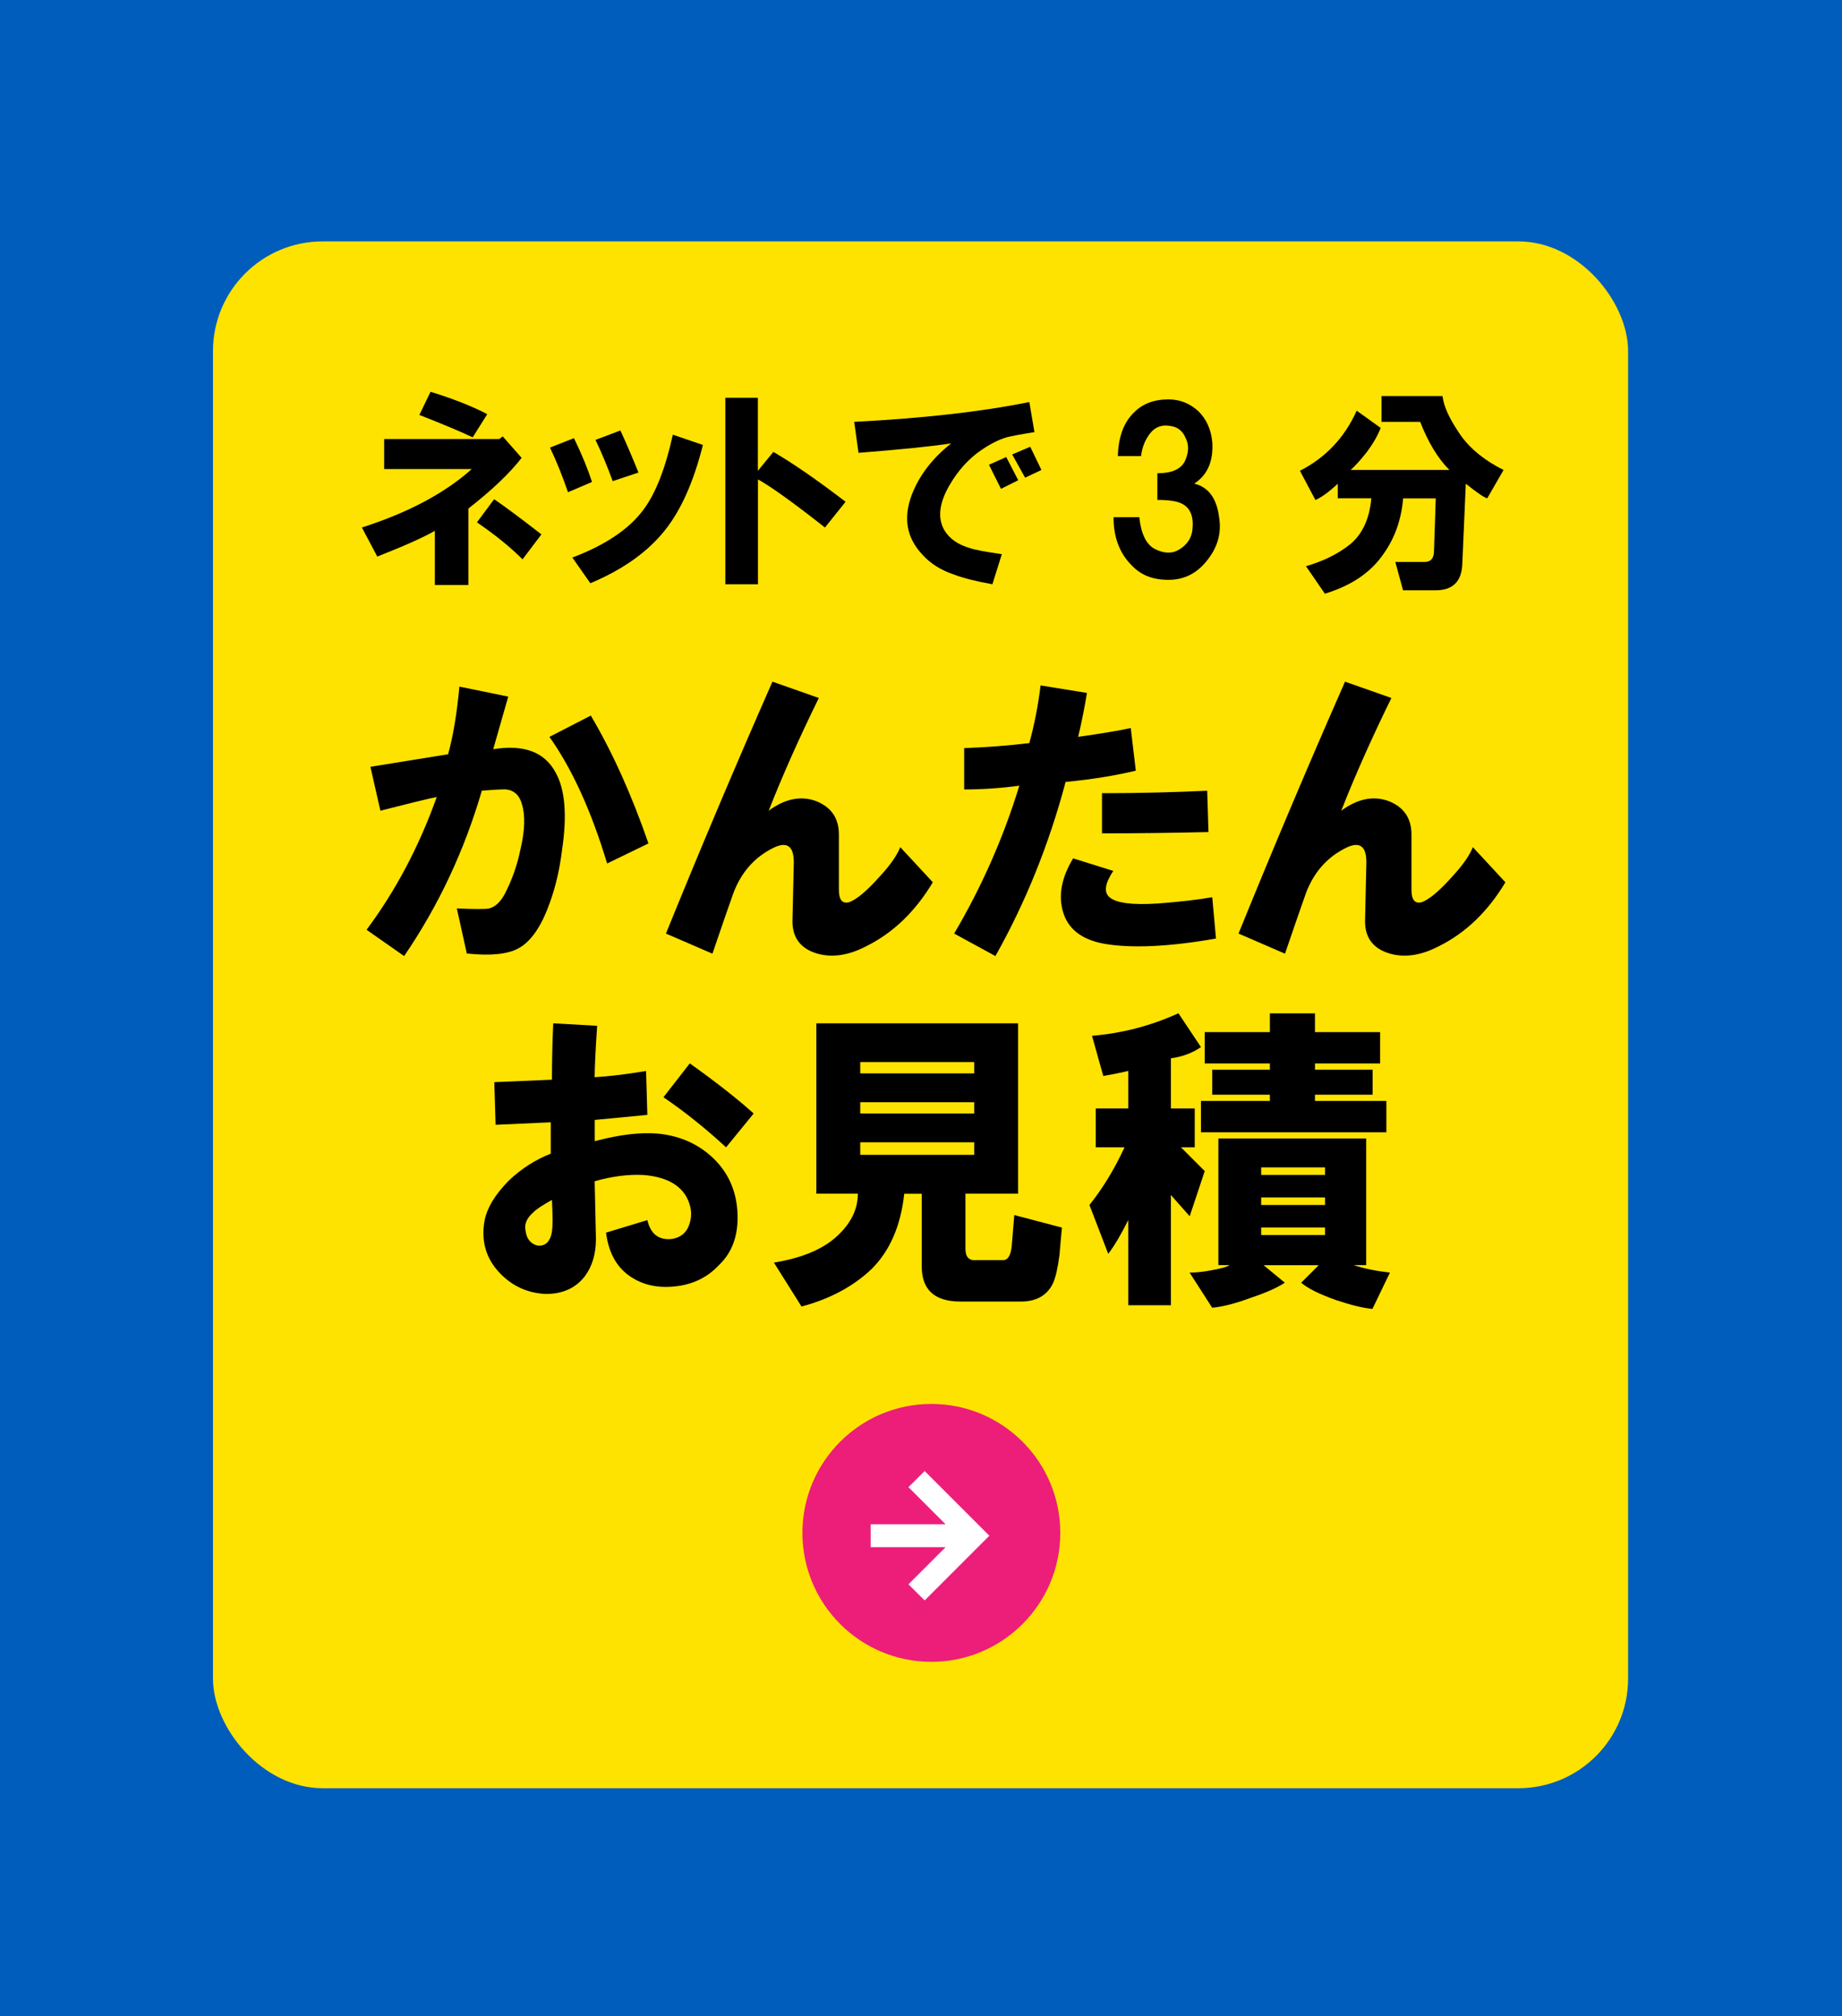<?xml version="1.0" encoding="UTF-8"?><svg id="_レイヤー_2" xmlns="http://www.w3.org/2000/svg" viewBox="0 0 201 220"><defs><style>.cls-1{fill:#fff;}.cls-2{fill:#005dbc;}.cls-3{fill:#ffe300;}.cls-4{fill:#ed1e79;}</style></defs><g id="contents"><rect class="cls-2" width="201" height="220"/><rect class="cls-3" x="23.24" y="26.34" width="154.42" height="168.78" rx="11.97" ry="11.97"/><circle class="cls-4" cx="101.63" cy="167.26" r="14.07"/><polygon class="cls-1" points="100.9 174.63 107.96 167.57 100.9 160.51 99.13 162.27 103.18 166.32 95.01 166.32 95.01 168.82 103.18 168.82 99.13 172.87 100.9 174.63"/><path d="M40,101.45c3.19-4.28,5.74-9.11,7.66-14.49-1.28.27-3.33.78-6.15,1.5l-1.09-4.79c2.82-.46,5.65-.91,8.48-1.37.55-2,.96-4.46,1.23-7.38l5.33,1.09-1.64,5.74c3.37-.55,5.65.32,6.84,2.6,1,1.82,1.23,4.6.68,8.34-.27,2.19-.73,4.15-1.37,5.88-.91,2.55-2.05,4.19-3.42,4.92-1.19.64-3.05.82-5.61.55l-1.09-4.92c1.91.09,3.1.09,3.55,0,.64-.18,1.18-.68,1.64-1.5.82-1.55,1.41-3.23,1.78-5.06.46-2,.5-3.6.14-4.79-.27-1-.87-1.55-1.78-1.64-.55,0-1.41.05-2.6.14-1.91,6.56-4.74,12.58-8.48,18.05l-4.1-2.87ZM59.96,80.4l4.51-2.32c2.37,4.01,4.46,8.66,6.29,13.95l-4.51,2.19c-1.73-5.74-3.83-10.34-6.29-13.81Z"/><path d="M72.67,101.86c3.74-9.21,7.61-18.37,11.62-27.48l5.06,1.78c-2.19,4.47-4.01,8.57-5.47,12.3,1.73-1.28,3.42-1.64,5.06-1.09,1.73.64,2.6,1.87,2.6,3.69v6.02c0,1.09.36,1.55,1.09,1.37.82-.27,1.96-1.23,3.42-2.87,1.09-1.18,1.82-2.23,2.19-3.14l3.55,3.83c-1.91,3.19-4.33,5.52-7.25,6.97-1.91,1-3.69,1.28-5.33.82-1.91-.55-2.83-1.82-2.73-3.83l.14-6.15c0-1.91-.87-2.37-2.6-1.37-1.82,1-3.14,2.55-3.96,4.65-.46,1.28-1.23,3.51-2.32,6.7l-5.06-2.19Z"/><path d="M104.12,101.86c3.01-5.1,5.38-10.48,7.11-16.13-2.01.27-4.01.41-6.02.41v-4.51c2.46-.09,4.83-.27,7.11-.55.55-2,.96-4.1,1.23-6.29l5.06.82c-.27,1.64-.59,3.24-.96,4.79,2.55-.36,4.46-.68,5.74-.96l.55,4.65c-2.28.55-4.83.96-7.66,1.23-1.82,6.84-4.38,13.17-7.66,19l-4.51-2.46ZM121.48,95.03c-.91,1.37-1.05,2.32-.41,2.87.73.64,2.51.87,5.33.68,2.37-.18,4.33-.41,5.88-.68l.41,4.51c-5.2.91-9.3,1.09-12.3.55-2.37-.46-3.83-1.59-4.38-3.42-.55-1.82-.18-3.78,1.09-5.88l4.38,1.37ZM120.25,86.55c3.83,0,7.66-.09,11.48-.27l.14,4.51c-3.92.09-7.79.14-11.62.14v-4.38Z"/><path d="M135.15,101.86c3.74-9.21,7.61-18.37,11.62-27.48l5.06,1.78c-2.19,4.47-4.01,8.57-5.47,12.3,1.73-1.28,3.42-1.64,5.06-1.09,1.73.64,2.6,1.87,2.6,3.69v6.02c0,1.09.36,1.55,1.09,1.37.82-.27,1.96-1.23,3.42-2.87,1.09-1.18,1.82-2.23,2.19-3.14l3.55,3.83c-1.91,3.19-4.33,5.52-7.25,6.97-1.91,1-3.69,1.28-5.33.82-1.91-.55-2.83-1.82-2.73-3.83l.14-6.15c0-1.91-.87-2.37-2.6-1.37-1.82,1-3.14,2.55-3.96,4.65-.46,1.28-1.23,3.51-2.32,6.7l-5.06-2.19Z"/><path d="M60.1,125.88v-3.42l-6.02.27-.14-4.65,6.29-.27c0-1.91.04-3.96.14-6.15l4.79.27c-.18,2.73-.27,4.6-.27,5.61,1.55-.09,3.42-.32,5.61-.68l.14,4.79-5.74.55v2.32c2.73-.73,5.06-1,6.97-.82,2.55.27,4.65,1.28,6.29,3.01,1.46,1.55,2.23,3.46,2.32,5.74.09,2.37-.59,4.24-2.05,5.61-1.28,1.37-2.92,2.14-4.92,2.32-1.91.18-3.55-.23-4.92-1.23s-2.19-2.55-2.46-4.65l4.51-1.37c.36,1.55,1.28,2.23,2.73,2.05,1-.18,1.64-.77,1.91-1.78.27-.91.14-1.87-.41-2.87-.82-1.37-2.37-2.14-4.65-2.32-1.64-.09-3.42.14-5.33.68l.14,6.29c0,1.64-.41,3.01-1.23,4.1-1,1.28-2.42,1.91-4.24,1.91-2.01-.09-3.69-.87-5.06-2.32-1.46-1.55-2.01-3.42-1.64-5.61.27-1.46,1.18-2.96,2.73-4.51,1.37-1.28,2.87-2.23,4.51-2.87ZM60.23,130.93c-1,.55-1.69,1-2.05,1.37-.73.64-1,1.32-.82,2.05.09.64.36,1.09.82,1.37.46.27.91.27,1.37,0,.36-.27.59-.73.68-1.37.09-.55.09-1.69,0-3.42ZM72.4,119.72l2.87-3.69c2.82,2.01,5.15,3.83,6.97,5.47l-3.01,3.69c-2.28-2.1-4.56-3.92-6.84-5.47Z"/><path d="M93.59,130.25h-4.51v-18.59h22.01v18.59h-5.74v6.02c0,.91.41,1.32,1.23,1.23h2.87c.55,0,.87-.55.96-1.64l.27-3.28,5.2,1.37c-.09.91-.18,1.91-.27,3.01-.18,1.37-.41,2.37-.68,3.01-.64,1.37-1.82,2.05-3.55,2.05h-6.56c-2.83,0-4.24-1.28-4.24-3.83v-7.93h-1.91c-.37,3.46-1.55,6.2-3.55,8.2-2.01,1.91-4.56,3.28-7.66,4.1l-3.01-4.79c2.82-.46,5.01-1.32,6.56-2.6,1.73-1.46,2.6-3.1,2.6-4.92ZM93.87,117.12h12.44v-1.23h-12.44v1.23ZM93.87,121.5h12.44v-1.23h-12.44v1.23ZM93.87,126.01h12.44v-1.37h-12.44v1.37Z"/><path d="M131.46,127.79l-1.64,4.92-2.05-2.32v12.03h-4.65v-9.3c-.82,1.64-1.55,2.87-2.19,3.69l-2.05-5.33c1.46-1.82,2.73-3.92,3.83-6.29h-3.14v-4.24h3.55v-4.1c-.73.18-1.64.37-2.73.55l-1.23-4.38c3.28-.27,6.43-1.09,9.43-2.46l2.46,3.69c-.91.64-2.01,1.05-3.28,1.23v5.47h2.6v4.24h-1.5c1,1,1.87,1.87,2.6,2.6ZM141.99,139.96l1.91-1.91h-6.02l2.32,1.91c-.82.55-2.05,1.09-3.69,1.64-1.73.64-3.14,1-4.24,1.09l-2.46-3.83c.73,0,1.55-.09,2.46-.27,1-.18,1.64-.36,1.91-.55h-1.23v-13.81h16.13v13.81h-1.37c1.09.37,2.41.64,3.96.82l-1.91,3.96c-1-.09-2.32-.41-3.96-.96-1.82-.64-3.1-1.28-3.83-1.91ZM131.05,120.13h7.52v-.68h-6.29v-2.73h6.29v-.68h-7.11v-3.42h7.11v-2.05h4.92v2.05h7.11v3.42h-7.11v.68h6.29v2.73h-6.29v.68h7.79v3.42h-20.23v-3.42ZM137.62,127.38v.82h6.97v-.82h-6.97ZM137.62,131.48h6.97v-.82h-6.97v.82ZM137.62,134.76h6.97v-.82h-6.97v.82Z"/><path d="M39.48,57.56c5.06-1.62,9.06-3.75,12-6.38h-9.56v-3.28h12.56l.38-.28,2.06,2.34c-1.31,1.69-3.25,3.53-5.81,5.53v8.34h-3.66v-5.91c-1.19.69-3.28,1.63-6.28,2.81l-1.69-3.19ZM45.76,45.28l1.22-2.53c2.44.75,4.5,1.56,6.19,2.44l-1.59,2.53c-1.31-.62-3.25-1.44-5.81-2.44ZM52.04,57l1.88-2.53c1.19.81,2.91,2.09,5.16,3.84l-2.06,2.72c-1.31-1.31-2.97-2.66-4.97-4.03Z"/><path d="M60.01,48.84l2.62-1.03c.88,1.81,1.53,3.41,1.97,4.78l-2.62,1.12c-.62-1.81-1.28-3.44-1.97-4.88ZM62.45,60.84c3.62-1.37,6.22-3.12,7.78-5.25,1.31-1.75,2.38-4.47,3.19-8.16l3.28,1.12c-1,4-2.38,7.09-4.12,9.28-1.88,2.38-4.59,4.31-8.16,5.81l-1.97-2.81ZM64.98,48l2.72-1.03c.69,1.5,1.34,3.03,1.97,4.59l-2.81.94c-.62-1.69-1.25-3.19-1.88-4.5Z"/><path d="M79.14,43.4h3.56v7.97l1.69-2.06c2.06,1.19,4.69,3,7.88,5.44l-2.25,2.81c-3.5-2.75-5.94-4.5-7.31-5.25v11.44h-3.56v-20.34Z"/><path d="M93.2,46.03c7.44-.38,13.81-1.09,19.12-2.16l.56,3.28c-1.56.25-2.56.44-3,.56-.88.25-1.81.72-2.81,1.41-1.38.94-2.53,2.22-3.47,3.84-1.12,1.94-1.31,3.56-.56,4.88.56.94,1.5,1.59,2.81,1.97.56.19,1.72.41,3.47.66l-1.03,3.28c-1.75-.31-3.13-.66-4.12-1.03-1.5-.5-2.69-1.25-3.56-2.25-1.69-1.81-2.06-3.97-1.12-6.47.81-2.12,2.25-4,4.31-5.62-2,.31-5.38.66-10.12,1.03l-.47-3.38ZM107.92,50.71l1.88-.84,1.31,2.53-1.88.94-1.31-2.62ZM110.45,49.59l1.97-.84,1.22,2.53-1.78.84-1.41-2.53Z"/><path d="M121.51,56.43h2.81c.19,1.81.75,2.97,1.69,3.47,1,.5,1.88.53,2.62.09.94-.56,1.44-1.34,1.5-2.34.12-1.37-.28-2.28-1.22-2.72-.5-.25-1.38-.38-2.62-.38v-2.91c1.56,0,2.56-.44,3-1.31.44-.94.47-1.78.09-2.53-.31-.75-.84-1.19-1.59-1.31-.94-.19-1.69.06-2.25.75-.56.69-.91,1.53-1.03,2.53h-2.53c.06-2.06.62-3.62,1.69-4.69.94-1,2.22-1.5,3.84-1.5,1.25,0,2.34.44,3.28,1.31.88.88,1.37,2,1.5,3.38.12,2.06-.53,3.56-1.97,4.5,1.56.38,2.47,1.63,2.72,3.75.25,1.63-.16,3.13-1.22,4.5-1.12,1.5-2.56,2.25-4.31,2.25s-3.03-.53-4.03-1.59c-1.31-1.31-1.97-3.06-1.97-5.25Z"/><path d="M148.04,44.81l2.62,1.88c-.31.81-.81,1.69-1.5,2.62-.69.88-1.28,1.53-1.78,1.97h10.78c-1.25-1.25-2.31-3-3.19-5.25h-4.22v-2.81h6.66c.12,1.06.69,2.34,1.69,3.84,1.06,1.69,2.72,3.09,4.97,4.22l-1.78,3.09c-.31-.06-1.09-.59-2.34-1.59l-.38,8.72c-.06,1.94-1.03,2.91-2.91,2.91h-3.56l-.84-3.09h3.19c.69,0,1.03-.41,1.03-1.22l.19-5.72h-3.56c-.19,2.31-.91,4.34-2.16,6.09-1.38,2-3.5,3.44-6.38,4.31l-2.06-3c1.94-.56,3.56-1.37,4.88-2.44,1.31-1.12,2.06-2.78,2.25-4.97h-3.66v-1.59c-.94.88-1.75,1.47-2.44,1.78l-1.69-3.19c2.81-1.44,4.88-3.62,6.19-6.56Z"/></g></svg>